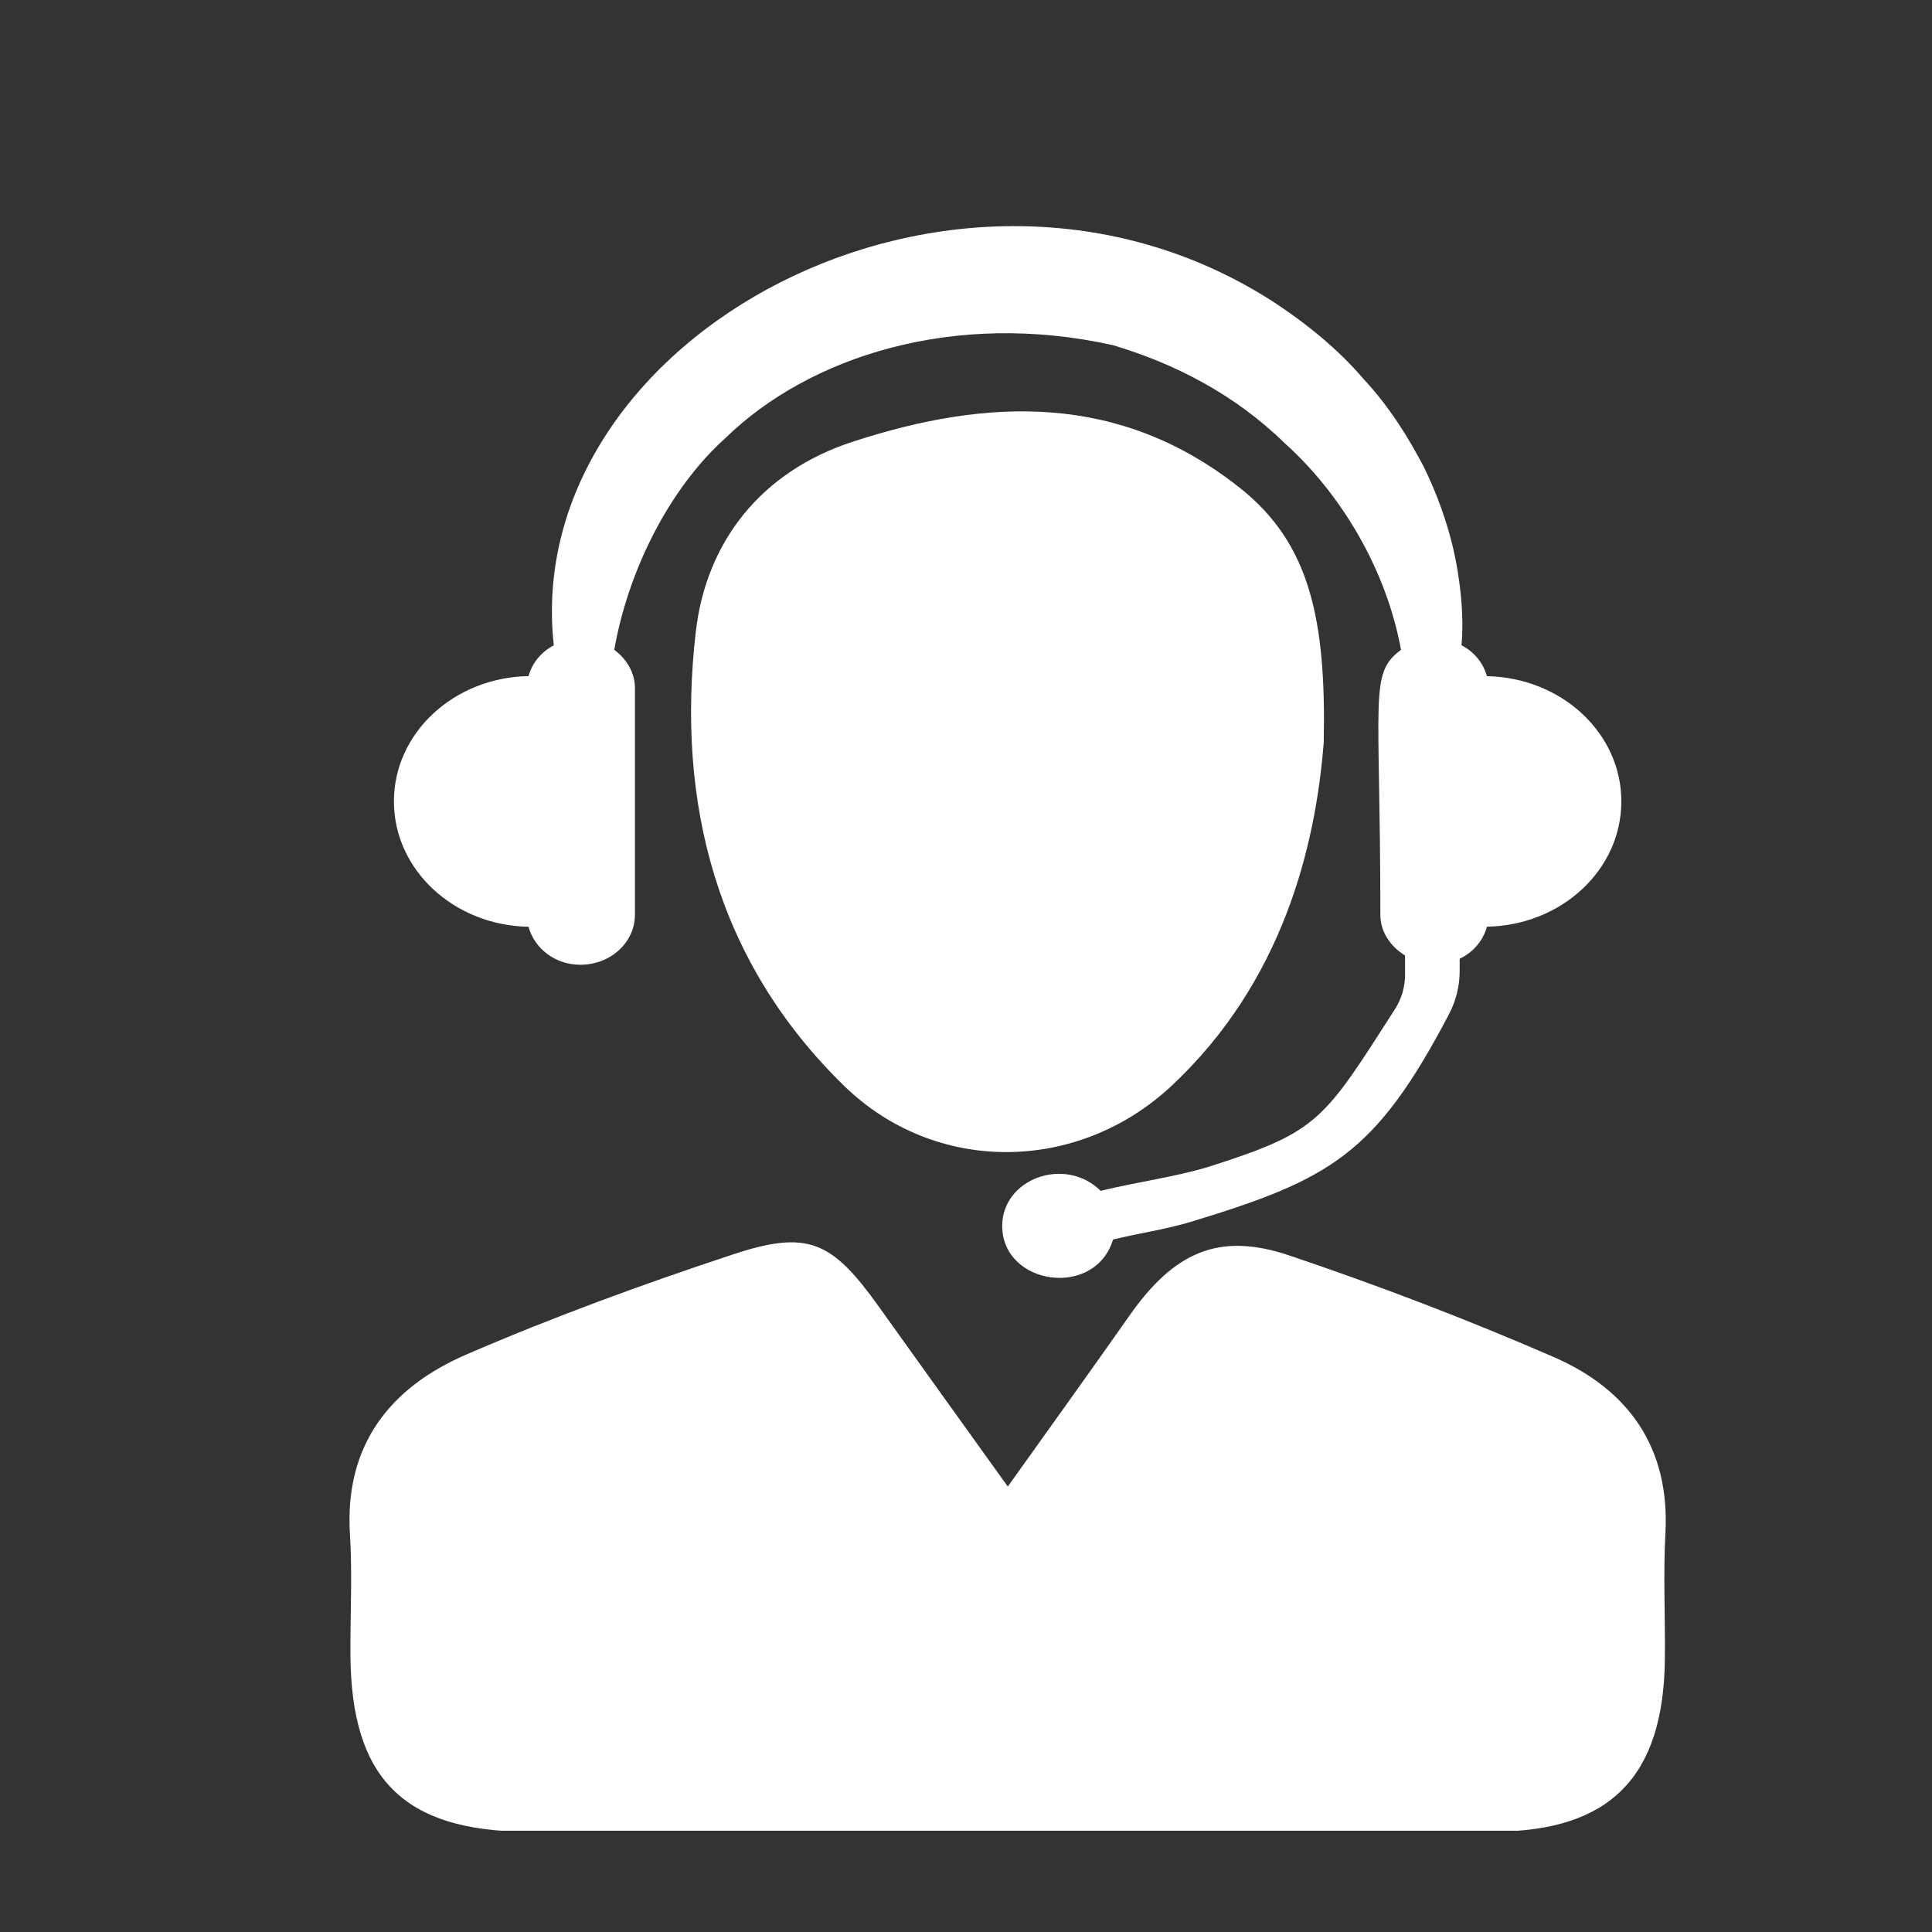 <svg version="1.0" preserveAspectRatio="xMidYMid meet" height="500" viewBox="0 0 375 375" zoomAndPan="magnify" width="500" xmlns:xlink="http://www.w3.org/1999/xlink" xmlns="http://www.w3.org/2000/svg"><rect x="0" y="0" width="375" height="375" fill="#333333" stroke="none"/><defs><clipPath id="2f329e7920"><path clip-rule="nonzero" d="M 67 241 L 323.988 241 L 323.988 355.344 L 67 355.344 Z M 67 241"></path></clipPath></defs><path fill-rule="nonzero" fill-opacity="1" d="M 288.613 131.246 C 287.898 128.664 286.145 126.535 283.676 125.238 C 284.211 119.41 283.418 112.266 282.051 106.391 C 280.898 101.551 279.082 96.145 276.305 90.512 C 273.367 84.941 269.746 79.016 264.664 73.562 C 259.844 67.91 253.625 62.766 246.609 58.234 C 185.418 19.414 100.93 65.328 107.488 125.254 C 105.039 126.555 103.301 128.664 102.586 131.23 C 88.105 131.488 76.461 142.254 76.461 155.551 C 76.461 168.848 88.105 179.625 102.586 179.887 C 103.738 184.074 107.699 187.258 112.652 187.258 C 118.512 187.258 123.238 182.922 123.238 177.566 L 123.238 133.566 C 123.238 130.516 121.613 127.902 119.227 126.133 C 121.875 110.984 129.746 94.977 140.789 85.039 C 156.992 69.242 185.109 60.117 216.023 67 C 227.922 70.539 239.629 76.5 249.387 86.047 C 260.246 95.805 269.062 110.43 271.938 126.133 C 265.688 130.773 267.926 134.785 267.926 177.566 C 267.926 180.91 269.906 183.719 272.719 185.457 L 272.719 189.191 C 272.719 191.543 272.051 193.867 270.77 195.863 C 256.938 217.422 256.027 219.613 235.133 226.305 C 228.555 228.398 221.137 229.309 213.637 231.141 C 206.719 224.309 194.527 228.805 194.527 237.945 C 194.527 249.488 212.547 252.133 216.039 240.59 C 221.105 239.355 226.316 238.625 231.219 237.133 C 258.168 228.934 266.984 224.062 281.258 196.836 C 282.605 194.254 283.32 191.398 283.32 188.492 L 283.32 186.09 C 285.98 184.82 287.863 182.598 288.613 179.871 C 303.078 179.609 314.703 168.848 314.703 155.551 C 314.703 142.27 303.078 131.52 288.613 131.246" fill="#ffffff"></path><g clip-path="url(#2f329e7920)"><path fill-rule="nonzero" fill-opacity="1" d="M 195.613 288.535 C 204.27 276.391 211.801 265.949 219.188 255.414 C 227.844 243.059 236.559 239.066 250.23 243.676 C 267.602 249.535 284.797 256.098 301.617 263.418 C 316.051 269.703 324.152 280.938 323.258 297.594 C 322.805 305.793 323.258 314.023 323.145 322.238 C 322.852 344.871 312.543 355.406 290.121 355.523 C 261.172 355.699 232.227 355.586 203.277 355.586 C 169.637 355.586 135.98 355.668 102.359 355.539 C 78.297 355.426 68.148 345.148 68.02 321.215 C 67.973 313.391 68.41 305.551 67.922 297.758 C 66.852 280.418 75.781 269.277 90.508 262.914 C 107.344 255.641 124.617 249.324 142.023 243.562 C 156.859 238.625 161.457 240.836 170.645 253.711 C 178.551 264.797 186.523 275.855 195.613 288.535" fill="#ffffff"></path></g><path fill-rule="nonzero" fill-opacity="1" d="M 256.938 144.07 C 255.344 164.496 248.898 190.586 227.484 210.684 C 209.332 227.715 181.637 228.137 163.777 210.703 C 139.035 186.527 131.227 155.793 135.055 122.609 C 137.055 105.254 147.641 91.582 165.418 85.77 C 191.848 77.117 217.453 76.254 240.719 94.746 C 254.305 105.527 257.406 120.336 256.938 144.07" fill="#ffffff"></path></svg>